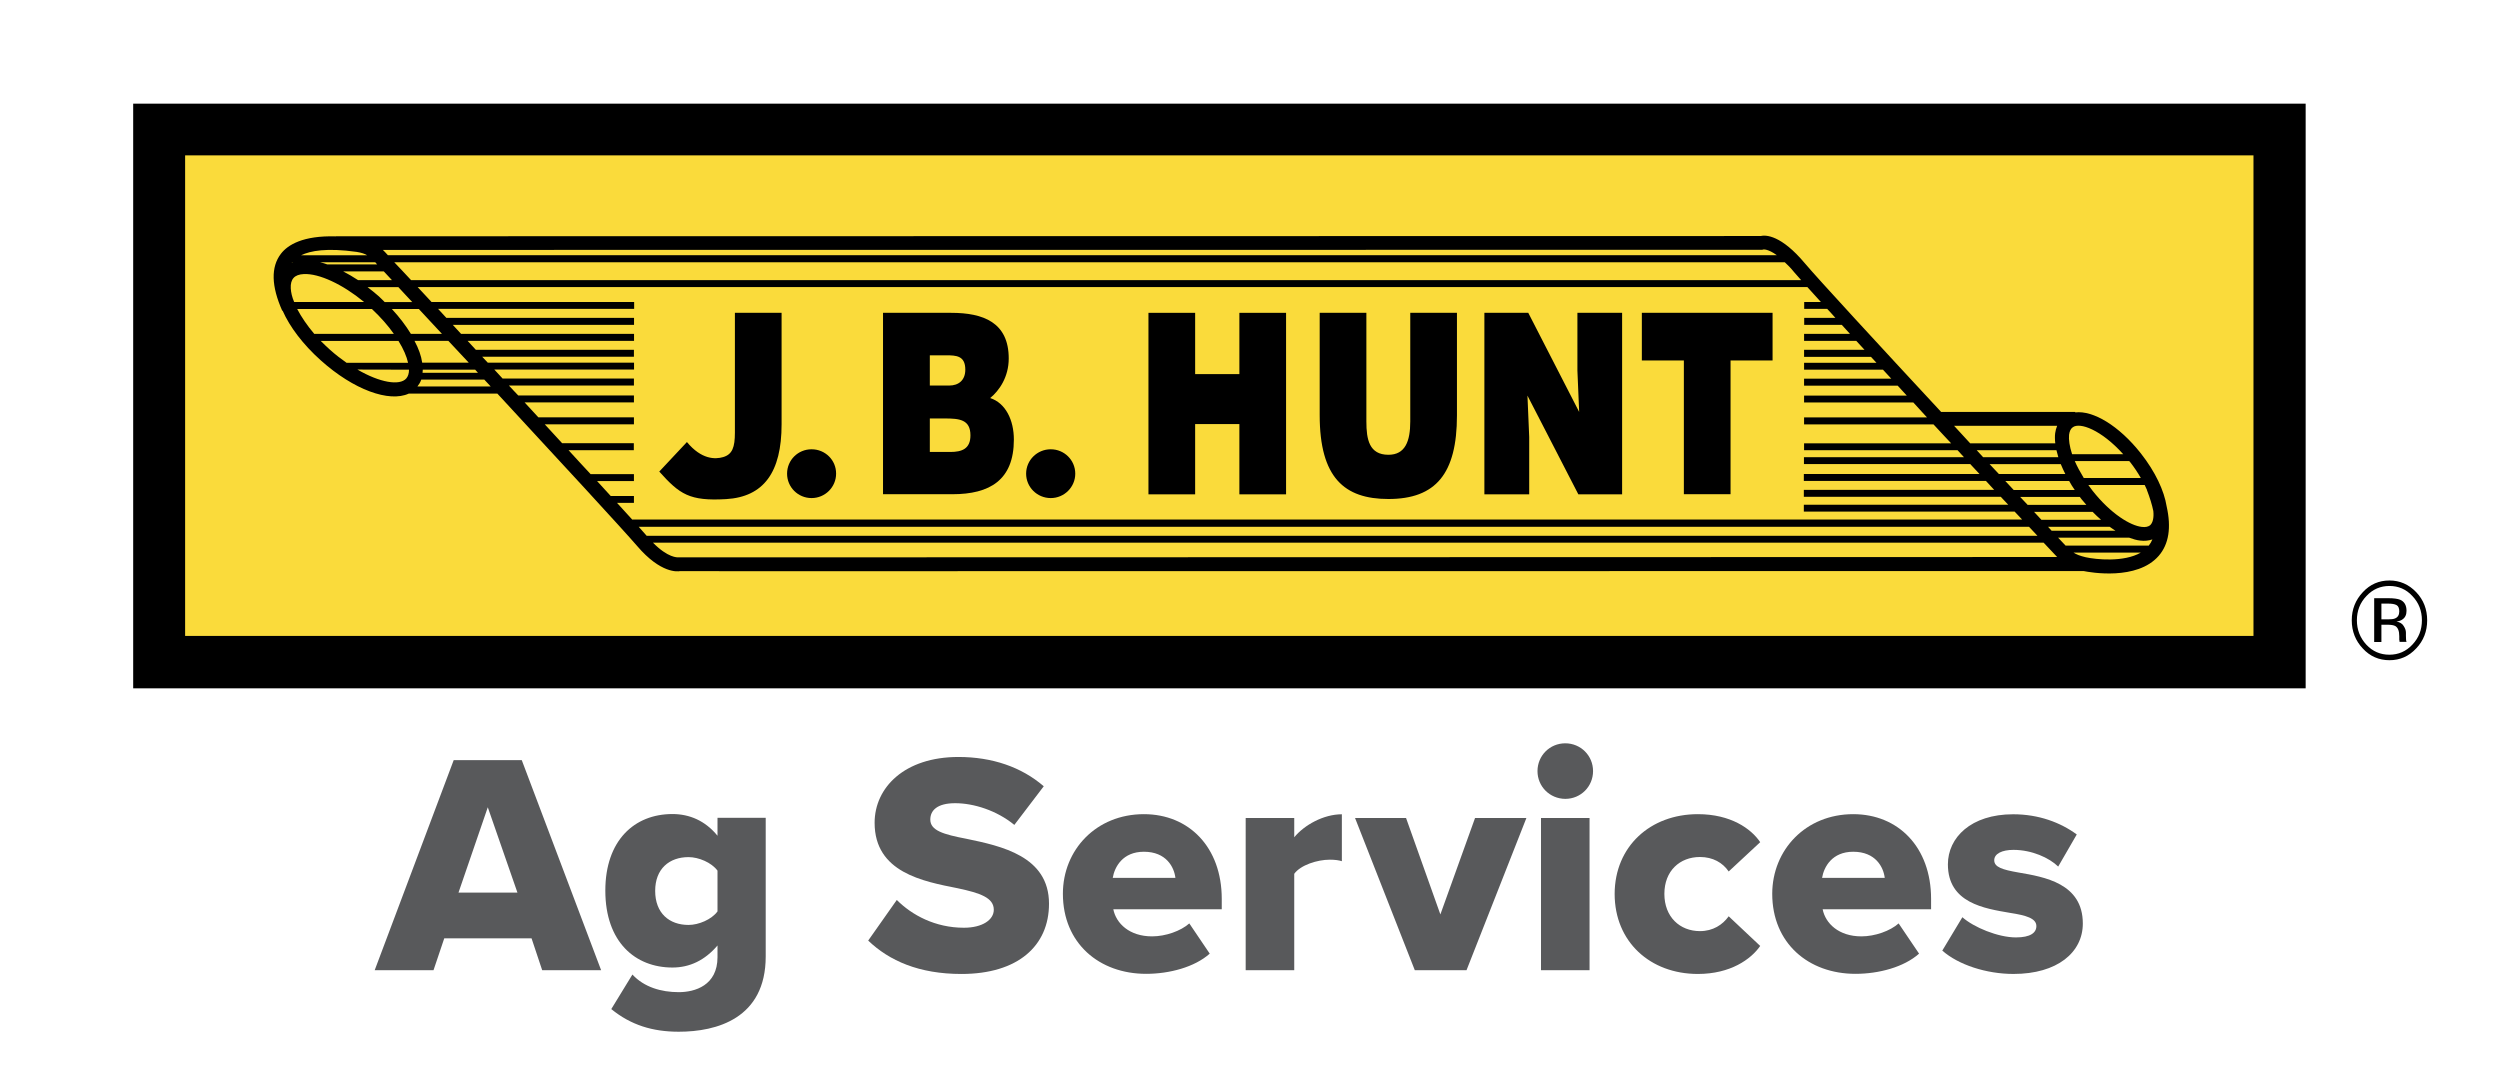 <?xml version="1.0" encoding="utf-8"?>
<!-- Generator: Adobe Illustrator 16.0.0, SVG Export Plug-In . SVG Version: 6.00 Build 0)  -->
<!DOCTYPE svg PUBLIC "-//W3C//DTD SVG 1.1//EN" "http://www.w3.org/Graphics/SVG/1.1/DTD/svg11.dtd">
<svg version="1.1" id="Layer_1" xmlns="http://www.w3.org/2000/svg" xmlns:xlink="http://www.w3.org/1999/xlink" x="0px" y="0px"
	 width="612px" height="262.25px" viewBox="0 267.5 612 262.25" enable-background="new 0 267.5 612 262.25" xml:space="preserve">
<g>
	<g>
		<g>
			<g>
				<rect x="32.603" y="292.876" width="531.821" height="143.128"/>
			</g>
			<g>
				<rect x="45.318" y="305.534" fill="#FADB3B" width="506.333" height="117.64"/>
			</g>
			<path d="M590.541,413.401c1.571,1.629,2.343,3.629,2.343,5.943c0,2.344-0.771,4.315-2.343,5.973
				c-1.515,1.628-3.4,2.457-5.629,2.457c-2.229,0-4.115-0.829-5.63-2.457c-1.543-1.687-2.314-3.658-2.314-5.973
				s0.771-4.314,2.344-5.943c1.543-1.657,3.429-2.457,5.629-2.457C587.112,410.944,589.026,411.744,590.541,413.401z
				 M591.483,412.459c-1.8-1.887-4-2.857-6.543-2.857c-2.571,0-4.743,0.942-6.515,2.857c-1.801,1.914-2.715,4.2-2.715,6.886
				c0,2.715,0.914,5.001,2.686,6.887c1.772,1.943,3.973,2.886,6.544,2.886s4.743-0.942,6.543-2.886
				c1.801-1.886,2.687-4.2,2.687-6.887C594.17,416.659,593.284,414.345,591.483,412.459z M586.312,418.888
				c-0.371,0.172-0.942,0.229-1.686,0.229h-1.657v-3.857h1.543c1,0,1.715,0.114,2.172,0.372c0.457,0.257,0.657,0.8,0.657,1.543
				C587.341,418.03,586.998,418.603,586.312,418.888z M581.197,424.66h1.771v-4.229h1.429c0.942,0,1.629,0.114,2,0.343
				c0.629,0.4,0.943,1.2,0.943,2.458v0.856l0.057,0.314c0,0.058,0,0.086,0,0.114c0,0.029,0.028,0.086,0.028,0.114h1.687
				l-0.028-0.143c-0.058-0.086-0.086-0.285-0.086-0.543c-0.028-0.285-0.028-0.543-0.028-0.8v-0.771c0-0.571-0.2-1.086-0.572-1.657
				c-0.343-0.571-0.942-0.915-1.743-1.058c0.601-0.086,1.115-0.257,1.458-0.515c0.686-0.457,1-1.171,1-2.114
				c0-1.343-0.515-2.257-1.571-2.714c-0.601-0.229-1.515-0.372-2.772-0.372h-3.571V424.66z"/>
			<path d="M530.393,391.457c-0.601-3.8-2.743-8.429-6.315-12.973c-5.343-6.772-11.658-10.543-16.059-10.029v-0.114h-32.831
				c-14.888-16.03-30.175-32.603-33.347-36.375c-5.8-6.915-9.543-7-10.857-6.686l-348.804,0.057v0.028
				c-7.972-0.229-11.744,2.058-13.43,4.286c-2.458,3.229-2.343,7.887,0.343,13.916l0.085-0.028c1.743,3.972,5,8.286,9.344,12.172
				c8.058,7.229,16.745,10.344,21.545,8.144h21.688c15.087,16.288,30.889,33.432,34.203,37.29
				c5.829,6.829,10.001,6.258,10.458,6.172c-0.343,0.028,336.146-0.028,343.632-0.028c1.629,0.343,13.115,2.371,18.401-3.715
				C530.936,400.715,531.563,396.629,530.393,391.457z M521.22,380.37c0.058,0.085,0.086,0.114,0.2,0.2
				c1.058,1.343,1.915,2.658,2.657,3.943h-13.973c-0.886-1.458-1.629-2.829-2.2-4.143H521.22z M499.732,394.743
				c-0.571-0.628-1.172-1.257-1.8-1.943h14.344c0.686,0.686,1.343,1.343,2.058,1.943H499.732z M516.448,396.457
				c0.457,0.343,0.972,0.657,1.429,0.972h-15.63c-0.286-0.314-0.571-0.657-0.886-0.972H516.448z M496.36,391.085
				c-0.6-0.629-1.171-1.257-1.828-1.943h14.601c0.172,0.2,0.314,0.4,0.458,0.6c0.399,0.457,0.742,0.886,1.143,1.343H496.36z
				 M492.96,387.457c-0.686-0.714-1.371-1.458-2.057-2.201h15.63c0.399,0.743,0.857,1.458,1.371,2.201H492.96z M507.391,372.112
				c1.714-1.343,7.029,0.628,12.372,6.572h-12.516c-0.628-1.915-0.856-3.572-0.742-4.743
				C506.619,373.083,506.904,372.455,507.391,372.112z M505.59,383.542h-16.259c-0.742-0.8-1.514-1.6-2.285-2.429h17.43
				C504.818,381.913,505.161,382.713,505.59,383.542z M485.474,379.427c-0.514-0.571-1.057-1.143-1.571-1.714h19.516
				c0.144,0.543,0.286,1.115,0.458,1.714H485.474z M503.59,371.741c-0.229,0.571-0.4,1.143-0.485,1.8
				c-0.058,0.372-0.058,0.772-0.058,1.172c0,0.429,0.028,0.857,0.086,1.314h-20.831c-1.285-1.4-2.628-2.829-3.942-4.286H503.59z
				 M439.213,334.137c0.399,0.486,1,1.143,1.714,1.943H100.638c-1.658-1.771-3.029-3.257-4.115-4.372h340.403
				C437.641,332.365,438.412,333.137,439.213,334.137z M97.523,337.794c1,1.115,2.171,2.314,3.4,3.658H94.18
				c-0.486-0.458-0.915-0.943-1.429-1.4c-0.915-0.8-1.829-1.543-2.771-2.257H97.523z M87.666,336.08
				c-1.257-0.829-2.458-1.515-3.658-2.143h9.944c0.571,0.6,1.229,1.314,2,2.143H87.666z M431.383,328.651l0.314-0.086
				c0.028,0,1.144-0.143,3.258,1.4H94.952c-0.372-0.4-0.628-0.657-0.714-0.771l-0.343-0.343c-0.057-0.057-0.143-0.115-0.171-0.172
				L431.383,328.651z M92.323,332.223H80.093c-0.572-0.2-1.143-0.4-1.714-0.514h13.487
				C91.895,331.766,92.094,331.937,92.323,332.223z M87.322,329.165c1.2,0.2,1.972,0.458,2.572,0.829H73.692
				C75.979,328.879,80.007,328.137,87.322,329.165z M71.464,331.708h0.286c-0.114,0.028-0.257,0.028-0.343,0.085
				C71.464,331.766,71.464,331.737,71.464,331.708z M71.178,338.08c-0.057-1.114,0.171-1.971,0.686-2.543
				c0.515-0.571,1.343-0.886,2.486-0.943c3.743-0.2,9.544,2.515,14.773,6.829H72.007C71.492,340.223,71.235,339.109,71.178,338.08z
				 M72.75,343.138h18.288c2.143,2,3.972,4.086,5.372,6.086H76.921C75.207,347.195,73.778,345.109,72.75,343.138z M80.836,353.167
				c-0.8-0.714-1.571-1.458-2.314-2.2h19.03c1.229,1.972,2,3.8,2.343,5.343H84.836C83.494,355.368,82.179,354.368,80.836,353.167z
				 M100.124,357.997c0,0.914-0.229,1.657-0.686,2.171c-1.629,1.8-6.458,1-11.944-2.2L100.124,357.997L100.124,357.997z
				 M95.923,343.138h6.601c1.771,1.886,3.657,3.915,5.658,6.086h-7.601C99.352,347.224,97.809,345.167,95.923,343.138z
				 M109.753,350.938c1.6,1.743,3.286,3.515,5,5.344h-11.401c-0.229-1.658-0.886-3.486-1.886-5.344H109.753z M116.325,357.997
				c0.229,0.257,0.457,0.486,0.686,0.771h-13.572c0.028-0.257,0.057-0.515,0.057-0.771H116.325z M102.181,362.111
				c0.4-0.515,0.743-1.058,0.943-1.686h15.43c0.515,0.571,1.058,1.114,1.572,1.686H102.181z M154.814,394.743
				c-1.086-1.2-2.343-2.6-3.772-4.143h4.144v-1.686H149.5c-1.057-1.143-2.171-2.372-3.343-3.657h9.029v-1.686h-10.601
				c-1.714-1.857-3.543-3.8-5.4-5.858h15.973v-1.714h-17.544c-1.4-1.514-2.829-3.057-4.257-4.629h21.831v-1.714h-23.402
				c-1.114-1.229-2.229-2.429-3.372-3.658h26.774v-1.686h-28.317c-0.8-0.8-1.515-1.629-2.286-2.429h30.603v-1.714H123.04
				c-0.686-0.743-1.372-1.457-2.029-2.2h34.203v-1.686h-35.803c-0.457-0.486-0.886-0.972-1.372-1.458h37.146v-1.686h-38.689
				c-0.686-0.743-1.372-1.486-2.029-2.2h40.747v-1.714h-42.347c-0.686-0.743-1.372-1.486-2.029-2.2h44.375v-1.714h-45.947
				c-0.714-0.743-1.372-1.486-2.029-2.2h48.004v-1.686h-49.604c-1.2-1.286-2.343-2.543-3.4-3.657h340.203
				c0.942,1.057,2.058,2.286,3.314,3.657h-4.086v1.686h5.629c0.657,0.714,1.343,1.429,2,2.2h-7.629v1.714h9.201
				c0.628,0.714,1.314,1.429,2,2.2h-11.229v1.714h12.772c0.657,0.714,1.343,1.429,2.028,2.2h-14.801v1.715h16.373
				c0.457,0.485,0.914,0.971,1.343,1.457h-17.716v1.686h19.315c0.657,0.743,1.344,1.457,2.029,2.2h-21.345v1.714h22.916
				c0.743,0.8,1.486,1.629,2.229,2.429h-25.145v1.686h26.745c1.086,1.229,2.257,2.429,3.343,3.657h-30.088v1.714h31.688
				c1.429,1.572,2.886,3.086,4.314,4.629h-36.003v1.686h37.574c0.515,0.572,1.029,1.143,1.572,1.714h-39.176v1.686h40.719
				c0.771,0.8,1.514,1.629,2.257,2.429h-43.004v1.686h44.576c0.686,0.743,1.399,1.486,2.028,2.2h-46.604v1.686h48.205
				c0.628,0.657,1.229,1.314,1.828,1.943h-50.033v1.686h51.604c0.629,0.686,1.258,1.314,1.829,1.943H154.814V394.743z
				 M156.357,396.457h340.346c0.715,0.771,1.4,1.515,2.058,2.2H158.3C157.843,398.114,157.186,397.371,156.357,396.457z
				 M166.073,403.943c-0.257,0-2.543,0.144-6.229-3.6h340.432c2.028,2.171,3.258,3.457,3.314,3.514h0.028L166.073,403.943z
				 M510.591,403.915c-1.458-0.343-2.344-0.714-3.001-1.143h16.487C519.905,405.201,513.02,404.458,510.591,403.915z
				 M526.021,401.058h-20.373c-0.343-0.371-0.943-1.028-1.829-1.943h17.373c0.943,0.343,1.857,0.629,2.715,0.715
				c1.086,0.143,2.086,0.028,3-0.286C526.678,400.114,526.392,400.601,526.021,401.058z M526.307,396.114
				c-0.457,0.343-1.144,0.485-2,0.371c-2.801-0.313-7.572-3.2-12.03-8.829c-0.371-0.486-0.714-0.943-1.058-1.429h13.802
				c0.2,0.429,0.4,0.829,0.571,1.229h-0.028c0.714,1.857,1.257,3.6,1.571,5.143C527.307,394.314,526.992,395.543,526.307,396.114z"
				/>
			<g>
				<path d="M168.159,375.712c3.543,4.286,6.915,4.257,8.858,3.686c2.257-0.657,2.886-2.4,2.886-5.972v-29.345h11.43v27.288
					c0,11.744-4.372,17.773-13.601,18.316c-8.944,0.514-11.344-1.171-16.345-6.744L168.159,375.712z"/>
				<path d="M216.163,388.514v-44.433h16.687c7.858,0,14.087,2.343,14.087,11.172c0,4.572-2.343,7.886-4.543,9.687
					c3.772,1.229,5.801,5.372,5.801,10.172c0,9.944-5.944,13.373-15.03,13.373h-17.001V388.514z M227.621,369.94v8.201h5
					c2.829,0,4.943-0.743,4.943-4.058c0-3.886-2.686-4.143-6.315-4.143H227.621z M227.621,354.482v7.4h4.744
					c2.286,0,3.943-1.286,3.943-3.886c0-3.429-2.229-3.515-4.686-3.515H227.621z"/>
				<path d="M281.141,388.514v-44.433h11.43v15.001h10.83v-15.001h11.429v44.433H303.4v-17.202h-10.83v17.202H281.141z"/>
				<path d="M323.059,344.081h11.43v26.603c0,4.372,0.686,8.144,5.4,8.144c4.115,0,5.344-3.315,5.344-8.144v-26.603h11.43v25.116
					c0,14.259-5.172,20.459-16.773,20.459c-10.801,0-16.83-5.229-16.83-20.545V344.081z"/>
				<path d="M386.579,368.34l-0.429-10.115v-14.144h10.943v44.433h-10.715l-12.458-24.174l0.429,10.115v14.059h-10.973v-44.433
					h10.744L386.579,368.34z"/>
				<path d="M401.923,344.081h32.003v11.658H423.64v32.746h-11.43v-32.746h-10.287V344.081L401.923,344.081z"/>
				<g>
					<path d="M198.676,377.484c-3.343,0-6,2.658-6,5.972c0,3.286,2.657,5.972,6,5.972c3.314,0,6-2.686,6-5.972
						C204.705,380.142,202.019,377.484,198.676,377.484z"/>
				</g>
				<g>
					<path d="M257.224,377.484c-3.315,0-6.029,2.658-6.029,5.972c0,3.286,2.686,5.972,6.029,5.972c3.314,0,6-2.686,6-5.972
						C263.225,380.142,260.539,377.484,257.224,377.484z"/>
				</g>
			</g>
		</g>
	</g>
	<g>
		<path fill="#58595B" d="M130.126,497.209h-21.374l-2.629,7.801H91.723l19.345-51.433h16.659l19.431,51.433h-14.43L130.126,497.209
			z M112.239,486.009h14.43l-7.258-20.888L112.239,486.009z"/>
		<path fill="#58595B" d="M154.814,506.067c2.857,3.086,7.029,4.314,11.344,4.314c3.943,0,9.487-1.629,9.487-8.572v-2.857
			c-3.086,3.629-6.801,5.4-11.03,5.4c-9.115,0-16.43-6.257-16.43-18.83c0-12.258,7.086-18.744,16.43-18.744
			c4.172,0,8.029,1.629,11.03,5.314v-4.4h11.801v33.946c0,15.201-12.03,18.43-21.288,18.43c-6.4,0-11.715-1.628-16.516-5.543
			L154.814,506.067z M175.645,480.637c-1.458-2-4.629-3.314-7.086-3.314c-4.715,0-8.172,2.857-8.172,8.258
			c0,5.486,3.458,8.344,8.172,8.344c2.458,0,5.629-1.314,7.086-3.315V480.637z"/>
		<path fill="#58595B" d="M219.535,487.809c3.715,3.715,9.401,6.801,16.43,6.801c4.543,0,7.315-1.943,7.315-4.4
			c0-2.943-3.314-4.086-8.801-5.258c-8.486-1.686-20.374-3.857-20.374-16.03c0-8.629,7.315-16.115,20.517-16.115
			c8.258,0,15.43,2.457,20.888,7.172l-7.201,9.458c-4.315-3.543-9.944-5.314-14.487-5.314c-4.4,0-6.086,1.771-6.086,4
			c0,2.686,3.172,3.629,8.858,4.715c8.486,1.771,20.202,4.229,20.202,15.887c0,10.344-7.629,17.202-21.431,17.202
			c-10.401,0-17.659-3.229-22.831-8.173L219.535,487.809z"/>
		<path fill="#58595B" d="M280.026,466.807c11.029,0,19.059,8.086,19.059,20.745v2.543H272.54c0.686,3.457,3.943,6.629,9.487,6.629
			c3.314,0,7.029-1.314,9.115-3.172l5,7.401c-3.715,3.314-9.887,4.942-15.573,4.942c-11.487,0-20.373-7.486-20.373-19.602
			C260.196,475.521,268.368,466.807,280.026,466.807z M272.397,482.408h15.344c-0.314-2.629-2.229-6.4-7.715-6.4
			C274.854,476.008,272.854,479.693,272.397,482.408z"/>
		<path fill="#58595B" d="M304.943,467.75h11.887v4.714c2.457-3,7.172-5.629,11.658-5.629v11.487
			c-0.687-0.229-1.687-0.372-2.943-0.372c-3.086,0-7.172,1.314-8.715,3.458v23.602h-11.887V467.75z"/>
		<path fill="#58595B" d="M331.717,467.75h12.486l8.401,23.602l8.486-23.602h12.572l-14.658,37.26h-12.658L331.717,467.75z"/>
		<path fill="#58595B" d="M376.378,456.263c0-3.771,3-6.801,6.801-6.801c3.771,0,6.801,3.001,6.801,6.801
			c0,3.771-3,6.801-6.801,6.801C379.378,463.035,376.378,460.034,376.378,456.263z M377.235,467.75h11.887v37.26h-11.887V467.75z"/>
		<path fill="#58595B" d="M415.639,466.807c8.029,0,13.03,3.543,15.259,6.857l-7.715,7.173c-1.457-2.144-3.857-3.544-7.029-3.544
			c-4.943,0-8.715,3.4-8.715,9.029c0,5.63,3.771,9.115,8.715,9.115c3.172,0,5.543-1.543,7.029-3.629l7.715,7.258
			c-2.229,3.229-7.258,6.858-15.259,6.858c-11.658,0-20.373-7.858-20.373-19.603C395.294,474.693,404.009,466.807,415.639,466.807z"
			/>
		<path fill="#58595B" d="M453.671,466.807c11.029,0,19.059,8.086,19.059,20.745v2.543h-26.545c0.686,3.457,3.943,6.629,9.486,6.629
			c3.314,0,7.029-1.314,9.115-3.172l5.001,7.401c-3.715,3.314-9.887,4.942-15.573,4.942c-11.486,0-20.373-7.486-20.373-19.602
			C433.869,475.521,442.041,466.807,453.671,466.807z M446.042,482.408h15.344c-0.314-2.629-2.229-6.4-7.715-6.4
			C448.499,476.008,446.499,479.693,446.042,482.408z"/>
		<path fill="#58595B" d="M480.388,492.037c2.771,2.458,8.715,4.943,13.115,4.943c3.544,0,5.001-1.143,5.001-2.771
			c0-1.914-2.543-2.629-6.4-3.229c-6.315-1.086-15.259-2.4-15.259-11.887c0-6.544,5.629-12.259,15.973-12.259
			c6.258,0,11.572,2,15.573,4.943l-4.544,7.858c-2.229-2.172-6.486-4.086-10.943-4.086c-2.771,0-4.715,0.914-4.715,2.543
			c0,1.686,2,2.314,5.943,3c6.314,1.086,15.744,2.629,15.744,12.486c0,7.087-6.258,12.345-16.973,12.345
			c-6.63,0-13.487-2.229-17.431-5.715L480.388,492.037z"/>
	</g>
</g>
</svg>
